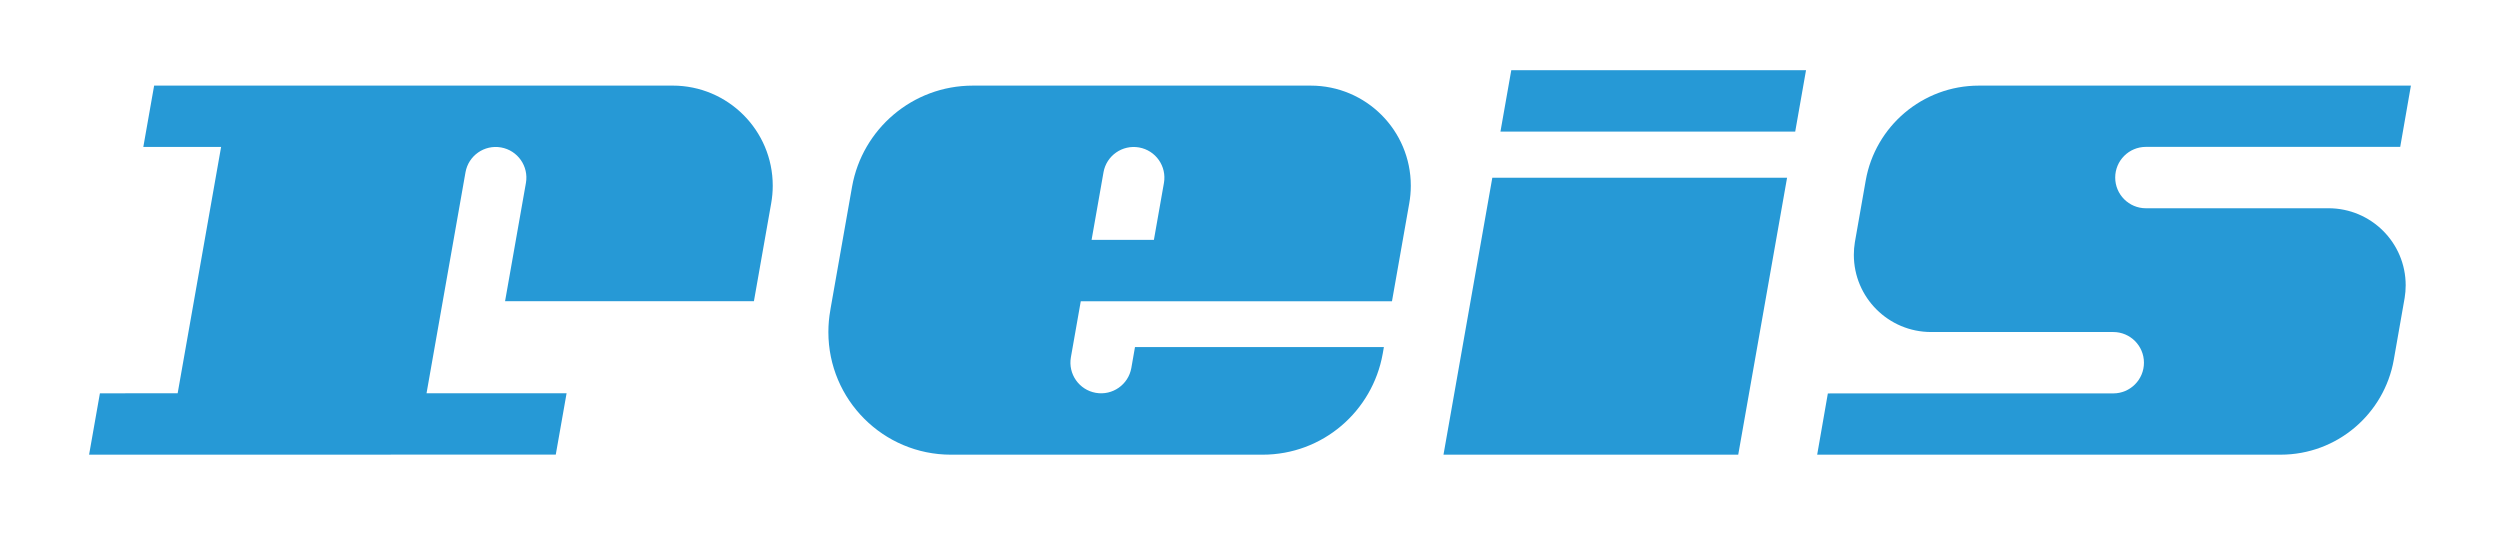 <?xml version="1.0" encoding="UTF-8"?>
<svg id="Layer_1" data-name="Layer 1" xmlns="http://www.w3.org/2000/svg" viewBox="0 0 3401.57 727.02">
  <defs>
    <style>
      .cls-1 {
        fill: #2699d6;
      }
    </style>
  </defs>
  <polygon class="cls-1" points="2030.49 241.79 1964.05 618.66 2365.08 618.66 2431.55 241.79 2030.49 241.79"/>
  <path class="cls-1" d="M3168.09,283.36h-248.33c-23.06,0-41.75-18.7-41.75-41.75s18.68-41.76,41.75-41.76l346.05-.03,14.54-83.33h-587.82c-76.99,0-140.99,55.64-153.95,128.91l-14.8,84.19c-.91,5.58-1.39,11.28-1.39,17.12,0,58.06,47.07,105.05,105.13,105.05h247.85c23.06,0,41.75,18.7,41.75,41.75s-18.68,41.76-41.75,41.76l-388.35,.05-14.52,83.33h630.54c76.99,0,140.99-55.64,153.97-128.91l14.82-84.38c.91-5.58,1.41-11.28,1.41-17.12,0-58.06-47.07-104.89-105.15-104.89"/>
  <polygon class="cls-1" points="2442.62 179.05 2457.32 95.54 2056.28 95.54 2041.56 179.05 2442.62 179.05"/>
  <path class="cls-1" d="M915.25,116.48H209.72l-14.72,83.48h105.83l-59.09,335.1-105.8,.1-14.72,83.5,634.99-.12,14.72-83.5h-190.56l53-300.59c4-22.7,25.65-37.87,48.35-33.85,22.72,4,37.87,25.65,33.87,48.35l-28.37,160.86h338.59s19.83-112.34,23.41-132.75l.03-.17c1.41-7.87,2.17-15.96,2.17-24.24,0-75.22-60.96-136.18-136.18-136.18"/>
  <path class="cls-1" d="M1544.29,472.24l-4.96,28.39c-4.02,22.72-25.67,37.88-48.37,33.87-22.72-4-37.88-25.65-33.88-48.37l13.44-76.25h423.44l23.45-132.94c1.41-7.87,2.17-15.96,2.17-24.24,0-75.23-60.9-136.21-136.21-136.21h-459.77c-82.04,0-150.24,59.22-164.21,137.24l-29.27,166-.35,2.27c-1.74,9.69-2.66,19.66-2.66,29.83,0,92.14,74.69,166.83,166.83,166.83h423.89c82.04,0,149.54-59.2,163.51-137.23l1.61-9.19h-338.67Zm-42.86-237.75c4-22.72,25.67-37.87,48.37-33.87,22.72,4,37.88,25.65,33.87,48.37l-13.64,77.37h-84.79l16.2-91.88Z"/>
</svg>